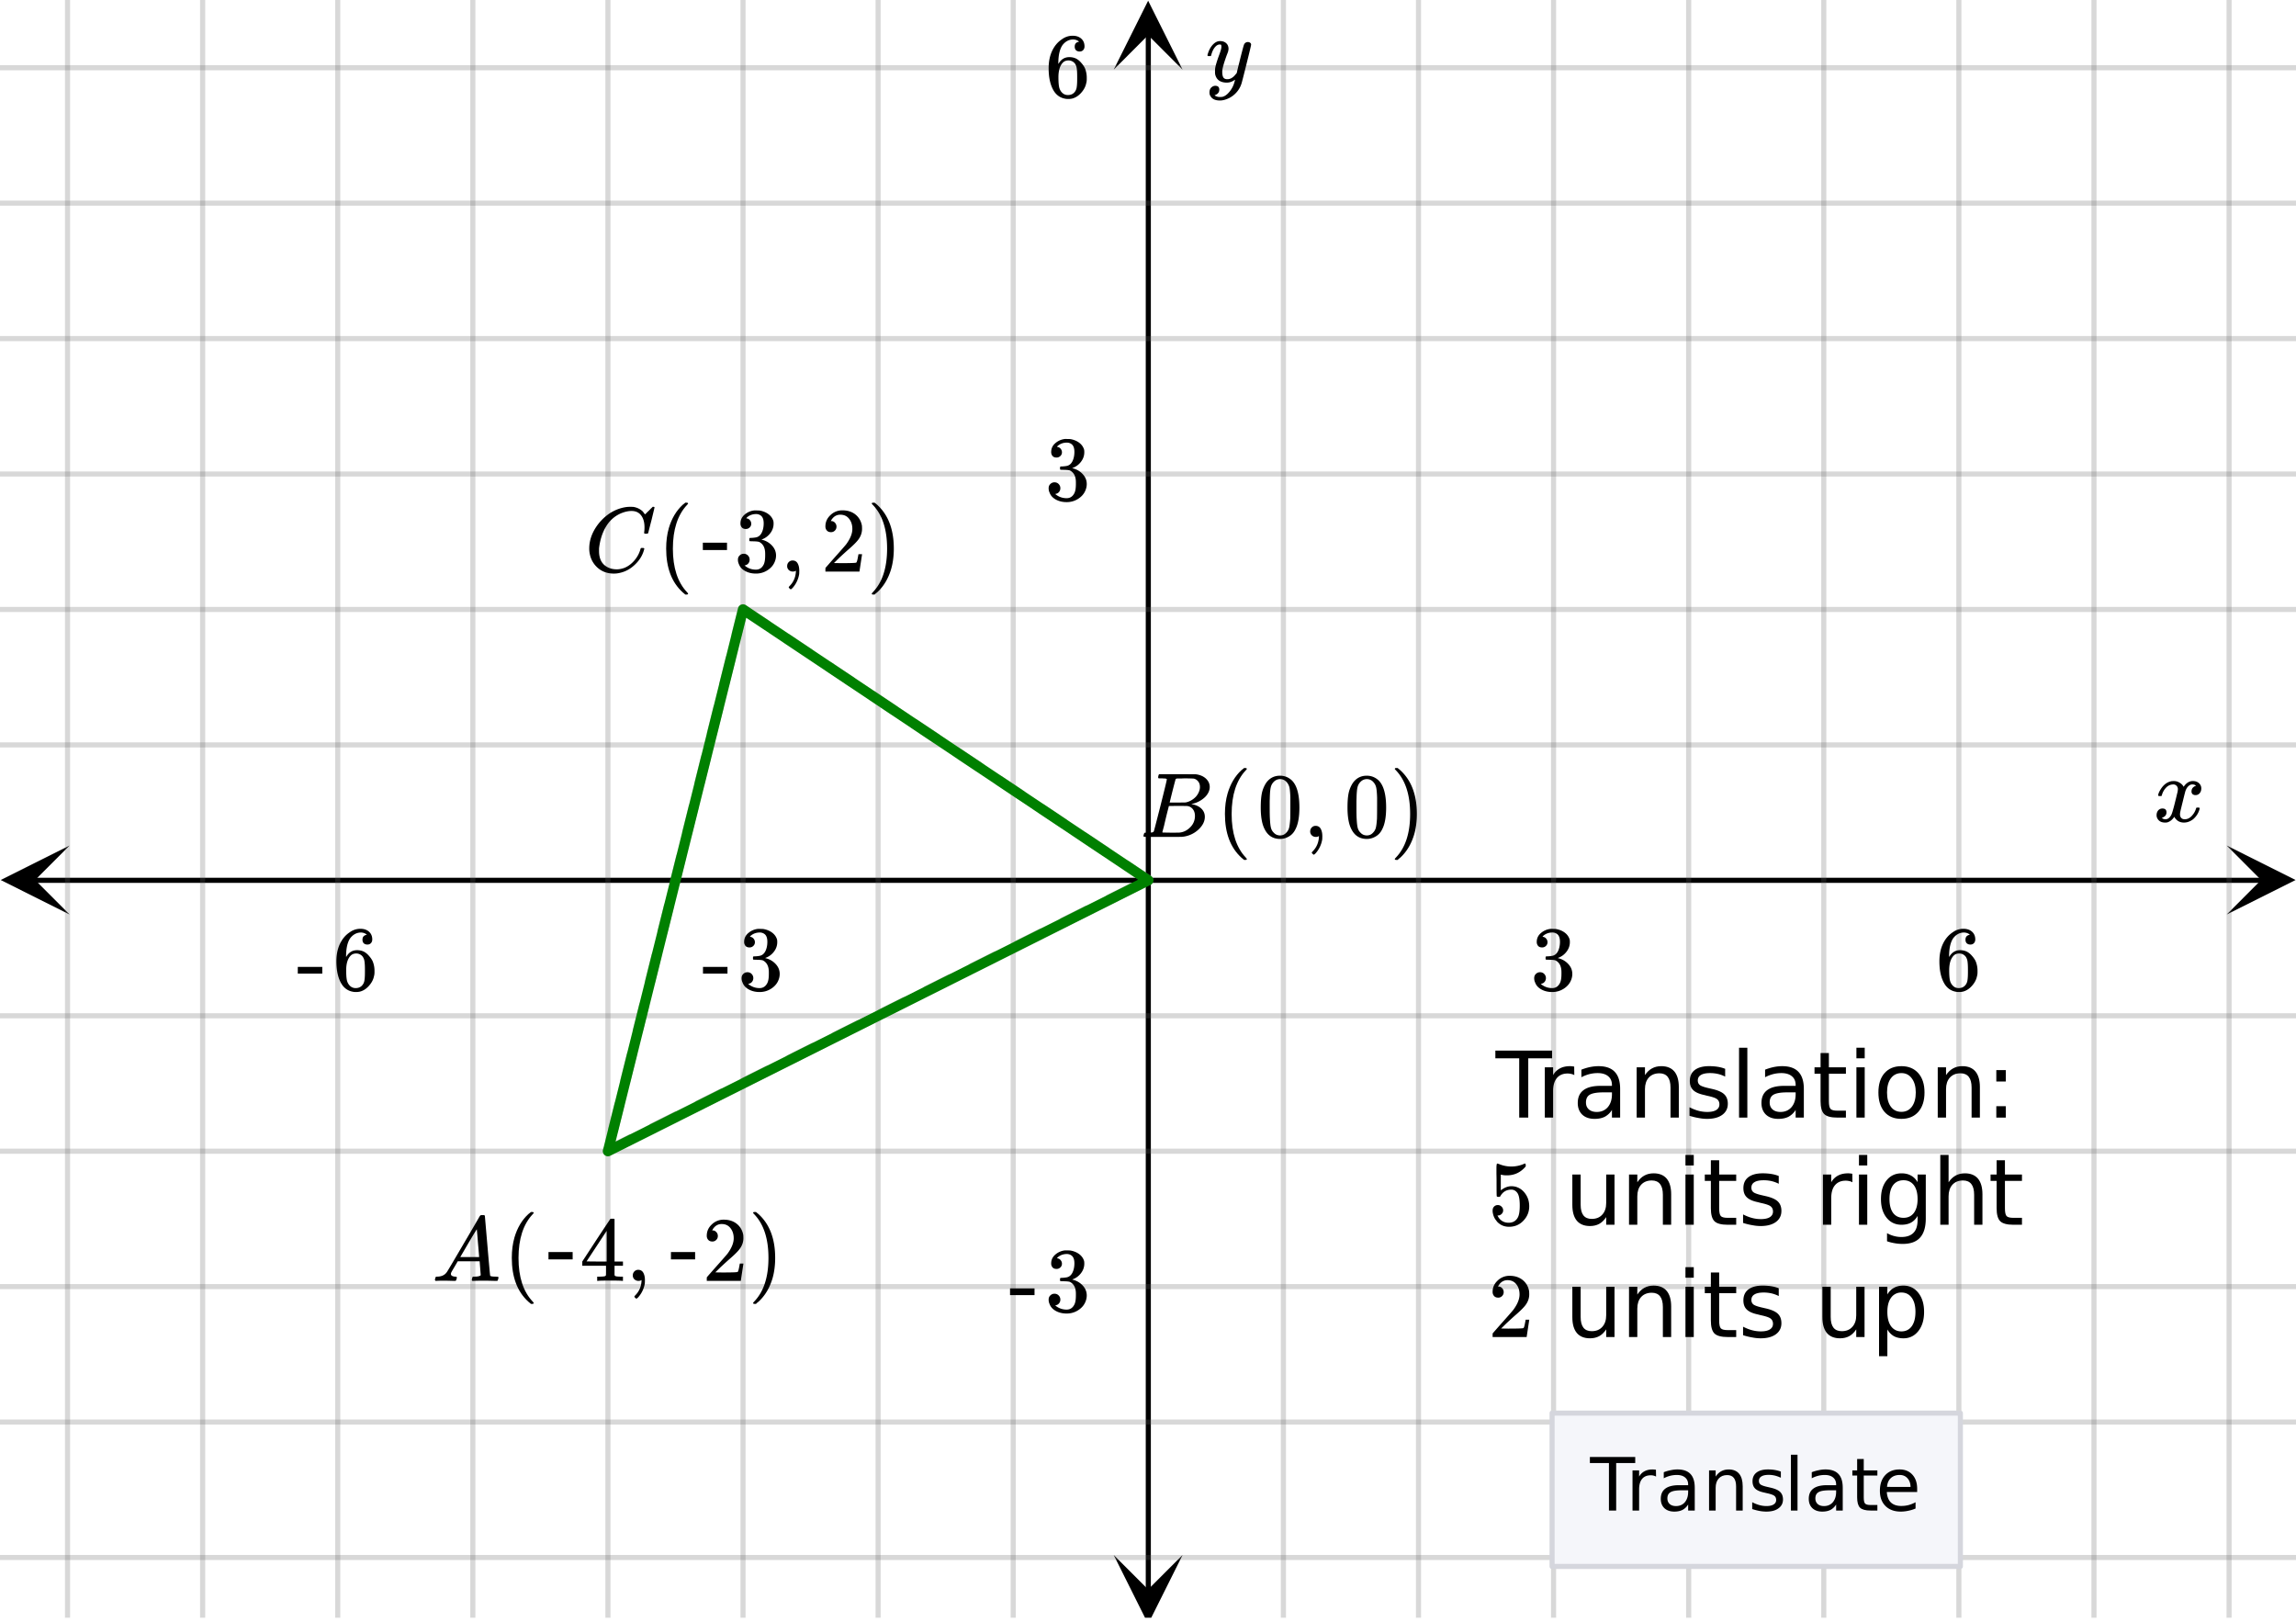<svg xmlns="http://www.w3.org/2000/svg" xmlns:xlink="http://www.w3.org/1999/xlink" width="449.28" height="317.44" viewBox="0 0 336.96 238.08"><defs><symbol overflow="visible" id="h"><path d="M.781-3.75C.727-3.8.703-3.848.703-3.89c.031-.25.172-.563.422-.938.414-.633.941-1.004 1.578-1.11.133-.007.235-.015.297-.015.313 0 .598.086.86.25.269.156.46.355.578.594.113-.157.187-.25.218-.282.332-.375.711-.562 1.14-.562.364 0 .661.105.891.312.227.211.344.465.344.766 0 .281-.078.516-.234.703a.776.776 0 0 1-.625.281.64.64 0 0 1-.422-.14.521.521 0 0 1-.156-.39c0-.415.222-.696.672-.845a.58.58 0 0 0-.141-.093.705.705 0 0 0-.39-.094.91.91 0 0 0-.266.031c-.336.149-.586.445-.75.89-.032.075-.164.579-.39 1.516-.231.93-.356 1.45-.376 1.563a1.827 1.827 0 0 0-.047.406c0 .211.063.383.188.516.125.125.289.187.5.187.383 0 .726-.16 1.031-.484.3-.32.508-.676.625-1.063.02-.082.04-.129.063-.14.03-.02.109-.031.234-.031.164 0 .25.039.25.109 0 .012-.012.058-.031.14-.149.563-.461 1.055-.938 1.47-.43.323-.875.484-1.344.484-.625 0-1.101-.282-1.421-.844-.262.406-.594.68-1 .812-.086.02-.2.032-.344.032-.524 0-.89-.188-1.11-.563a.953.953 0 0 1-.14-.531c0-.27.078-.5.234-.688a.798.798 0 0 1 .625-.28c.395 0 .594.187.594.562 0 .336-.164.574-.484.718a.359.359 0 0 1-.063.047l-.078.031c-.012.012-.024.016-.031.016h-.032c0 .031.063.074.188.125a.817.817 0 0 0 .36.078c.32 0 .597-.203.827-.61.102-.163.282-.75.532-1.75.05-.206.109-.437.171-.687.063-.257.11-.457.141-.593.031-.133.05-.211.063-.235a2.86 2.86 0 0 0 .078-.531.678.678 0 0 0-.188-.5.613.613 0 0 0-.484-.203c-.406 0-.762.156-1.063.469a2.562 2.562 0 0 0-.609 1.078c-.012.074-.031.12-.063.14a.752.752 0 0 1-.218.016zm0 0"/></symbol><symbol overflow="visible" id="l"><path d="M6.234-5.813c.125 0 .227.04.313.11.094.062.14.152.14.266 0 .117-.226 1.058-.671 2.828C5.578-.836 5.328.133 5.266.312a3.459 3.459 0 0 1-.688 1.22 3.641 3.641 0 0 1-1.11.874c-.491.239-.945.36-1.359.36-.687 0-1.152-.22-1.39-.657-.094-.125-.14-.304-.14-.53 0-.306.085-.544.265-.72.187-.168.379-.25.578-.25.394 0 .594.188.594.563 0 .332-.157.578-.47.734a.298.298 0 0 1-.062.032.295.295 0 0 0-.078.03c-.011.009-.023.016-.031.016L1.328 2c.031.05.129.11.297.172.133.05.273.078.422.078h.11c.155 0 .273-.012.359-.031.332-.094.648-.324.953-.688A3.69 3.69 0 0 0 4.188.25c.093-.3.14-.477.14-.531 0-.008-.012-.004-.031.015a.358.358 0 0 1-.078.047c-.336.239-.703.36-1.11.36-.46 0-.84-.106-1.14-.313-.293-.219-.48-.531-.563-.937a2.932 2.932 0 0 1-.015-.407c0-.218.007-.382.03-.5.063-.394.266-1.054.61-1.984.196-.531.297-.898.297-1.11a.838.838 0 0 0-.031-.265c-.024-.05-.074-.078-.156-.078h-.063c-.21 0-.406.094-.594.281-.293.293-.511.727-.656 1.297 0 .012-.008.027-.015.047a.188.188 0 0 1-.032.047l-.015.015c-.012.012-.028.016-.047.016h-.36C.305-3.8.281-3.836.281-3.86a.97.97 0 0 1 .047-.203c.188-.625.469-1.113.844-1.468.3-.282.617-.422.953-.422.383 0 .688.105.906.312.227.2.344.485.344.86-.023.168-.04.261-.047.281 0 .055-.07.246-.203.578-.367 1-.586 1.735-.656 2.203a1.857 1.857 0 0 0-.016.297c0 .344.05.61.156.797.114.18.313.266.594.266.207 0 .406-.051.594-.157a1.84 1.84 0 0 0 .422-.328c.093-.101.21-.242.36-.422a32.833 32.833 0 0 1 .25-1.063c.093-.35.175-.687.25-1 .343-1.35.534-2.062.577-2.124a.592.592 0 0 1 .578-.36zm0 0"/></symbol><symbol overflow="visible" id="D"><path d="M.563 0C.5-.063.469-.11.469-.14c0-.04.015-.118.047-.235.03-.113.054-.18.078-.203L.64-.625h.203c.625-.02 1.082-.242 1.375-.672.05-.05.863-1.422 2.437-4.11A452.554 452.554 0 0 0 7.046-9.5c.052-.07.095-.113.126-.125.039-.02.144-.031.312-.031h.235c.05.086.078.133.078.14l.375 4.344c.25 2.906.383 4.375.406 4.406.04.094.332.141.875.141.094 0 .16.008.203.016.04 0 .07.011.094.03a.111.111 0 0 1 .047.095.983.983 0 0 1-.047.187 1.032 1.032 0 0 1-.078.25C9.648-.016 9.594 0 9.5 0c-.168 0-.438-.004-.813-.016-.374-.007-.671-.015-.89-.015-.844 0-1.399.011-1.656.031h-.172a.365.365 0 0 1-.094-.11c0-.019.016-.1.047-.25.031-.124.055-.195.078-.218l.047-.047h.281c.477-.008.766-.082.86-.219L7.03-2.875H3.813l-.454.781c-.324.543-.492.836-.5.875a.524.524 0 0 0-.046.203c0 .23.203.36.609.391.176 0 .265.047.265.14a.583.583 0 0 1-.046.188.754.754 0 0 1-.094.25C3.523-.016 3.473 0 3.39 0c-.157 0-.403-.004-.735-.016-.336-.007-.586-.015-.75-.015C1.258-.031.848-.02.672 0zm6.39-3.5c0-.102-.058-.805-.172-2.11-.105-1.3-.164-1.956-.172-1.968L6.25-7c-.148.242-.434.719-.86 1.438L4.189-3.5H6.952zm0 0"/></symbol><symbol overflow="visible" id="J"><path d="M3.89-8.469c0-.008-.007-.02-.015-.031a.084.084 0 0 0-.047-.016.311.311 0 0 1-.062-.03.156.156 0 0 0-.079-.017c-.03-.007-.062-.015-.093-.015h-.219a.516.516 0 0 0-.125-.016h-.531c-.043-.008-.074-.039-.094-.094-.012-.019-.008-.097.016-.234.039-.164.082-.258.125-.281h1.75c2.332 0 3.562.008 3.687.015.613.094 1.098.313 1.453.657.352.344.531.746.531 1.203 0 .312-.085.617-.25.906-.199.367-.515.695-.953.984-.437.293-.89.485-1.359.579l-.14.046c.593.086 1.07.293 1.437.625.363.336.547.747.547 1.235 0 .648-.297 1.258-.89 1.828a4.026 4.026 0 0 1-2.47 1.11C6.047-.005 5.098 0 3.266 0 1.46 0 .55-.008.53-.031.488-.051.47-.086.47-.141c0-.062.008-.125.031-.187.04-.164.086-.258.14-.281a.954.954 0 0 1 .204-.016h.078c.238 0 .504-.008.797-.031.133-.031.222-.086.265-.172.02-.031.344-1.274.97-3.735.624-2.468.937-3.769.937-3.906zm4.86 1.14c0-.312-.078-.57-.234-.78a1.131 1.131 0 0 0-.625-.438c-.063-.02-.48-.035-1.25-.047-.18 0-.368.008-.563.016h-.64c-.125.012-.211.043-.25.094-.024.043-.172.609-.454 1.703-.273 1.093-.414 1.672-.421 1.734h1.093c.727 0 1.145-.004 1.25-.016.375-.07.723-.222 1.047-.453.332-.226.586-.504.766-.828.187-.332.281-.66.281-.984zm-.734 4.235c0-.394-.106-.722-.313-.984a1.208 1.208 0 0 0-.797-.453c-.054-.008-.43-.016-1.125-.016-1.062 0-1.593.008-1.593.016 0 .023-.086.351-.25.984a121.9 121.9 0 0 0-.454 1.906l-.25.938c0 .043.051.062.157.062.113 0 .476.008 1.093.016.801 0 1.235-.004 1.297-.016.582-.062 1.098-.32 1.547-.78a2.279 2.279 0 0 0 .688-1.673zm0 0"/></symbol><symbol overflow="visible" id="L"><path d="M8.781-6.484c0-.75-.168-1.336-.5-1.766-.324-.426-.793-.64-1.406-.64-.48 0-.996.117-1.547.343-.969.418-1.73 1.117-2.281 2.094-.492.867-.805 1.887-.938 3.062V-3c0 1.031.336 1.773 1.016 2.219.438.304.969.453 1.594.453.343 0 .718-.07 1.125-.219.531-.219 1.008-.57 1.437-1.062.426-.5.723-1.04.89-1.625.032-.114.056-.18.079-.204.031-.019.102-.03.219-.03.187 0 .281.038.281.109 0 .023-.012.07-.031.14-.211.805-.64 1.524-1.297 2.156C6.773-.425 6.05-.016 5.25.173a3.756 3.756 0 0 1-.953.125C3.367.297 2.594.03 1.969-.5A3.566 3.566 0 0 1 .766-2.516a3.733 3.733 0 0 1-.094-.875c0-1.082.336-2.132 1.015-3.156a7.267 7.267 0 0 1 1.5-1.64 6.098 6.098 0 0 1 1.97-1.063c.53-.164 1.015-.25 1.452-.25.32 0 .508.008.563.016.539.093.992.32 1.36.671l.109.141c.05.074.097.137.14.188.04.054.067.078.078.078.032 0 .149-.114.36-.344.062-.05.129-.113.203-.188l.219-.218a.722.722 0 0 1 .14-.14l.203-.204h.079c.124 0 .187.031.187.094 0 .031-.148.648-.438 1.844a166.04 166.04 0 0 0-.484 1.89.239.239 0 0 1-.078.094.858.858 0 0 1-.234.016h-.204a.936.936 0 0 1-.093-.094c0-.008.008-.086.031-.235.02-.175.031-.375.031-.593zm0 0"/></symbol><symbol overflow="visible" id="i"><path d="M1.719-6.25c-.25 0-.446-.07-.578-.219a.863.863 0 0 1-.204-.593c0-.508.196-.938.594-1.282a2.566 2.566 0 0 1 1.407-.625h.203c.312 0 .507.008.593.016.301.043.602.137.907.281.593.305.968.727 1.125 1.266.02.093.03.218.03.375 0 .523-.167.996-.5 1.422-.323.418-.73.714-1.218.89-.055.024-.055.04 0 .047.008 0 .05.012.125.031.55.157 1.016.446 1.39.86.376.418.563.89.563 1.422 0 .367-.086.718-.25 1.062-.218.461-.574.84-1.062 1.14-.492.302-1.04.454-1.64.454-.595 0-1.122-.125-1.579-.375-.46-.25-.766-.586-.922-1.016a1.45 1.45 0 0 1-.14-.656c0-.25.082-.453.25-.61a.831.831 0 0 1 .609-.25c.25 0 .453.087.61.25.163.169.25.372.25.61 0 .21-.063.39-.188.547a.768.768 0 0 1-.469.281l-.094.031c.489.407 1.047.61 1.672.61.5 0 .875-.239 1.125-.719.156-.29.234-.742.234-1.36v-.265c0-.852-.292-1.426-.875-1.719-.124-.05-.398-.082-.812-.093l-.563-.016-.046-.031c-.024-.02-.032-.086-.032-.204 0-.113.008-.18.032-.203.03-.03.054-.046.078-.046.25 0 .508-.02.781-.063.395-.05.695-.27.906-.656.207-.395.313-.867.313-1.422 0-.582-.157-.973-.469-1.172a1.131 1.131 0 0 0-.64-.188c-.45 0-.844.122-1.188.36l-.125.094a.671.671 0 0 0-.094.109l-.047.047a.88.88 0 0 0 .094.031c.176.024.328.11.453.266.125.148.188.32.188.515a.715.715 0 0 1-.235.547.76.76 0 0 1-.562.219zm0 0"/></symbol><symbol overflow="visible" id="j"><path d="M5.031-8.11c-.199-.195-.48-.304-.843-.328-.625 0-1.153.274-1.579.813-.418.586-.625 1.492-.625 2.719L2-4.86l.11-.172c.363-.54.859-.813 1.484-.813.414 0 .781.09 1.094.266a2.6 2.6 0 0 1 .64.547c.219.242.395.492.531.75.196.449.297.933.297 1.453v.234c0 .211-.027.403-.078.578-.105.532-.383 1.032-.828 1.5-.387.407-.82.66-1.297.766a2.688 2.688 0 0 1-.547.047c-.168 0-.32-.016-.453-.047-.668-.125-1.2-.484-1.594-1.078C.83-1.66.563-2.79.563-4.218c0-.97.171-1.817.515-2.548.344-.726.82-1.296 1.438-1.703a2.62 2.62 0 0 1 1.562-.515c.531 0 .953.14 1.266.421.32.282.484.665.484 1.141 0 .23-.07.414-.203.547-.125.137-.297.203-.516.203-.218 0-.398-.062-.53-.187-.126-.125-.188-.301-.188-.532 0-.406.21-.644.64-.718zm-.593 3.235a1.18 1.18 0 0 0-.97-.484c-.335 0-.605.105-.812.312C2.22-4.597 2-3.883 2-2.907c0 .794.05 1.345.156 1.657.094.273.242.5.453.688.22.187.477.28.782.28.457 0 .804-.171 1.046-.515.133-.187.22-.41.25-.672.04-.258.063-.64.063-1.14v-.422c0-.508-.023-.895-.063-1.156a1.566 1.566 0 0 0-.25-.688zm0 0"/></symbol><symbol overflow="visible" id="k"><path d="M.14-2.406v-.985h3.594v.985zm0 0"/></symbol><symbol overflow="visible" id="w"><path d="M1.438-2.89a.72.72 0 0 1 .546.234.72.72 0 0 1 .235.547c0 .21-.078.386-.235.53a.73.73 0 0 1-.515.22h-.094l.047.062c.133.293.336.531.61.719.28.187.609.281.984.281.644 0 1.101-.27 1.375-.812.175-.332.265-.907.265-1.72 0-.925-.125-1.55-.375-1.874-.23-.3-.515-.453-.86-.453-.698 0-1.23.308-1.593.922a.312.312 0 0 1-.094.125.761.761 0 0 1-.203.015c-.148 0-.23-.031-.25-.093-.023-.032-.031-.817-.031-2.36 0-.258-.008-.57-.016-.937v-.72c0-.5.032-.75.094-.75a.047.047 0 0 1 .047-.03l.25.078a4.646 4.646 0 0 0 3.625-.016.402.402 0 0 1 .172-.062c.07 0 .11.086.11.25v.171C4.8-7.686 3.878-7.25 2.765-7.25c-.282 0-.532-.023-.75-.078l-.141-.031v2.312c.508-.406 1.035-.61 1.578-.61.164 0 .348.024.547.063.602.157 1.094.5 1.469 1.032.383.523.578 1.14.578 1.859 0 .812-.29 1.515-.86 2.11-.562.593-1.261.89-2.093.89C2.52.297 2.035.14 1.64-.172a1.618 1.618 0 0 1-.438-.453C.93-.945.758-1.348.687-1.828c0-.02-.007-.055-.015-.11v-.14c0-.25.07-.445.219-.594a.745.745 0 0 1 .546-.219zm0 0"/></symbol><symbol overflow="visible" id="B"><path d="M1.484-5.781c-.25 0-.449-.078-.593-.235a.872.872 0 0 1-.22-.609c0-.645.243-1.195.735-1.656a2.46 2.46 0 0 1 1.766-.703c.77 0 1.41.21 1.922.625.508.418.82.964.937 1.64.008.168.016.32.016.453 0 .524-.156 1.012-.469 1.47-.25.374-.758.89-1.516 1.546-.324.281-.777.695-1.359 1.234l-.781.766 1.016.016c1.414 0 2.164-.024 2.25-.079.039-.007.085-.101.14-.28.031-.095.094-.4.188-.923v-.03h.53v.03l-.374 2.47V0h-5v-.25c0-.188.008-.29.031-.313.008-.007.383-.437 1.125-1.28.977-1.095 1.61-1.813 1.89-2.157.602-.82.907-1.57.907-2.25 0-.594-.156-1.086-.469-1.484-.312-.407-.746-.61-1.297-.61-.523 0-.945.235-1.265.703-.024.032-.047.079-.078.141a.274.274 0 0 0-.047.078c0 .012.02.016.062.016a.68.68 0 0 1 .547.25.801.801 0 0 1 .219.562c0 .23-.078.422-.235.578a.76.76 0 0 1-.578.235zm0 0"/></symbol><symbol overflow="visible" id="E"><path d="M4.484 3.25c0 .082-.078.125-.234.125h-.172l-.39-.328C2.07 1.578 1.265-.563 1.265-3.375c0-1.094.129-2.094.39-3C2.07-7.789 2.75-8.93 3.688-9.797c.07-.05.144-.11.218-.172.082-.07.14-.117.172-.14h.172c.102 0 .164.015.188.046.03.024.046.047.046.079 0 .03-.046.093-.14.187C2.945-8.317 2.25-6.172 2.25-3.359c0 2.804.695 4.937 2.094 6.406.093.101.14.172.14.203zm0 0"/></symbol><symbol overflow="visible" id="G"><path d="M6.234 0c-.125-.031-.71-.047-1.75-.047-1.074 0-1.671.016-1.796.047h-.126v-.625h.422c.383-.008.618-.031.704-.063a.286.286 0 0 0 .171-.14c.008-.008.016-.25.016-.719v-.672h-3.5v-.625l2.031-3.11A431.58 431.58 0 0 1 4.5-9.108c.02-.008.113-.016.281-.016h.25l.078.078v6.203h1.235v.625H5.109V-.89a.25.25 0 0 0 .079.157c.07.062.328.101.765.109h.39V0zm-2.28-2.844v-4.5L1-2.859l1.469.015zm0 0"/></symbol><symbol overflow="visible" id="H"><path d="M1.281-.234a.767.767 0 0 1-.234-.563c0-.226.07-.422.219-.578a.768.768 0 0 1 .578-.25c.343 0 .593.148.75.438.156.28.234.64.234 1.078a8.8 8.8 0 0 1-.015.468 4.012 4.012 0 0 1-.985 2.063c-.137.125-.219.187-.25.187s-.09-.043-.172-.125c-.086-.074-.125-.132-.125-.171 0-.043.047-.11.14-.204.552-.562.852-1.25.907-2.062v-.172c-.012 0-.039.016-.078.047A.829.829 0 0 1 1.89 0a.85.85 0 0 1-.609-.234zm0 0"/></symbol><symbol overflow="visible" id="I"><path d="M.813-10.094l.046-.015h.297l.375.312C3.156-8.317 3.97-6.176 3.97-3.375c0 1.105-.133 2.105-.39 3C3.16 1.039 2.476 2.18 1.53 3.047c-.062.05-.136.11-.218.172-.075.07-.125.125-.157.156H1a.547.547 0 0 1-.219-.031c-.031-.024-.047-.07-.047-.14.008 0 .063-.06.157-.173C2.285 1.582 2.984-.55 2.984-3.375c0-2.82-.699-4.957-2.093-6.406-.094-.102-.149-.16-.157-.172 0-.07.024-.117.079-.14zm0 0"/></symbol><symbol overflow="visible" id="K"><path d="M1.297-7.89c.5-.727 1.187-1.094 2.062-1.094.657 0 1.227.226 1.72.671.25.243.456.547.624.922.332.75.5 1.778.5 3.079 0 1.398-.195 2.46-.578 3.187-.25.523-.621.902-1.11 1.14a2.534 2.534 0 0 1-1.14.282c-1.031 0-1.79-.473-2.266-1.422-.386-.727-.578-1.79-.578-3.188 0-.832.051-1.519.156-2.062a4.48 4.48 0 0 1 .61-1.516zm3.031-.157a1.24 1.24 0 0 0-.953-.437c-.375 0-.7.148-.969.437-.199.211-.336.465-.406.766-.074.293-.121.797-.14 1.515 0 .063-.008.246-.016.547v.735c0 .855.008 1.453.031 1.796.031.637.082 1.09.156 1.36.07.273.207.508.406.703.25.273.563.406.938.406.363 0 .664-.133.906-.406.196-.195.332-.43.407-.703.07-.27.128-.723.171-1.36.008-.343.016-.94.016-1.796v-.735-.547c-.023-.718-.07-1.222-.14-1.515-.075-.301-.212-.555-.407-.766zm0 0"/></symbol><symbol overflow="visible" id="m"><path d="M-.047-9.828h8.328v1.125h-3.5V0H3.453v-8.703h-3.5zm0 0"/></symbol><symbol overflow="visible" id="n"><path d="M5.547-6.234a1.38 1.38 0 0 0-.453-.172 2.203 2.203 0 0 0-.532-.063c-.68 0-1.203.227-1.578.672-.367.438-.546 1.074-.546 1.906V0h-1.22v-7.375h1.22v1.14a2.469 2.469 0 0 1 1-.984c.406-.218.898-.328 1.484-.328.082 0 .176.008.281.016.102.011.211.027.328.047zm0 0"/></symbol><symbol overflow="visible" id="o"><path d="M4.625-3.703c-.98 0-1.664.117-2.047.344-.375.218-.562.601-.562 1.14 0 .43.14.766.421 1.016.29.25.676.375 1.157.375.676 0 1.219-.235 1.625-.703.406-.477.61-1.114.61-1.907v-.265zm2.406-.5V0H5.828v-1.125a2.75 2.75 0 0 1-1.047 1c-.406.207-.906.313-1.5.313-.761 0-1.367-.208-1.812-.625C1.03-.863.812-1.43.812-2.141c0-.832.274-1.457.829-1.875.55-.425 1.379-.64 2.484-.64h1.703v-.125c0-.551-.183-.977-.547-1.282-.367-.312-.883-.468-1.547-.468-.43 0-.84.054-1.234.156a5.593 5.593 0 0 0-1.156.453v-1.11a7.834 7.834 0 0 1 1.297-.39c.414-.082.82-.125 1.218-.125 1.063 0 1.852.277 2.375.828.532.555.797 1.39.797 2.516zm0 0"/></symbol><symbol overflow="visible" id="p"><path d="M7.406-4.453V0H6.188v-4.406c0-.696-.137-1.219-.407-1.563-.273-.351-.68-.531-1.218-.531-.657 0-1.18.21-1.563.625-.375.418-.563.984-.563 1.703V0H1.22v-7.375h1.218v1.14c.29-.437.633-.765 1.032-.984.394-.218.847-.328 1.36-.328.843 0 1.484.262 1.921.781.438.524.656 1.293.656 2.313zm0 0"/></symbol><symbol overflow="visible" id="q"><path d="M5.969-7.156v1.14a4.708 4.708 0 0 0-1.063-.39 5.208 5.208 0 0 0-1.14-.125c-.606 0-1.059.093-1.36.281-.304.18-.453.45-.453.813 0 .28.102.507.313.671.218.157.656.309 1.312.454l.406.093c.864.188 1.473.45 1.829.782.363.335.546.804.546 1.406 0 .687-.273 1.23-.812 1.625-.543.398-1.29.594-2.234.594-.399 0-.81-.043-1.235-.126-.43-.07-.875-.18-1.344-.328v-1.25c.446.23.883.403 1.313.516.437.117.867.172 1.297.172.57 0 1.008-.094 1.312-.281.313-.196.469-.473.469-.829 0-.332-.117-.585-.344-.765-.218-.176-.703-.344-1.453-.5l-.422-.11c-.75-.156-1.293-.394-1.625-.718-.336-.32-.5-.77-.5-1.344 0-.695.242-1.234.735-1.61.5-.374 1.195-.562 2.093-.562.446 0 .868.031 1.266.094.395.062.758.164 1.094.297zm0 0"/></symbol><symbol overflow="visible" id="r"><path d="M1.266-10.25h1.218V0H1.266zm0 0"/></symbol><symbol overflow="visible" id="s"><path d="M2.469-9.469v2.094h2.5v.938h-2.5v4.015c0 .594.082.98.25 1.156.164.168.5.25 1 .25h1.25V0h-1.25C2.78 0 2.133-.172 1.78-.516c-.355-.351-.531-.988-.531-1.906v-4.015H.36v-.938h.89v-2.094zm0 0"/></symbol><symbol overflow="visible" id="t"><path d="M1.266-7.375h1.218V0H1.266zm0-2.875h1.218v1.547H1.266zm0 0"/></symbol><symbol overflow="visible" id="u"><path d="M4.125-6.531c-.648 0-1.164.258-1.547.765-.375.512-.562 1.204-.562 2.079 0 .886.187 1.585.562 2.093.375.5.89.75 1.547.75.645 0 1.156-.25 1.531-.75.383-.508.578-1.207.578-2.093 0-.864-.195-1.551-.578-2.063-.375-.52-.886-.781-1.531-.781zm0-1.016c1.05 0 1.879.344 2.484 1.031.602.68.907 1.621.907 2.829 0 1.21-.305 2.156-.907 2.843C6.004-.156 5.176.187 4.125.187c-1.055 0-1.883-.343-2.484-1.03C1.047-1.532.75-2.478.75-3.689c0-1.207.297-2.148.89-2.828.602-.687 1.43-1.03 2.485-1.03zm0 0"/></symbol><symbol overflow="visible" id="v"><path d="M1.578-1.672h1.39V0h-1.39zm0-5.297h1.39v1.672h-1.39zm0 0"/></symbol><symbol overflow="visible" id="y"><path d="M1.14-2.906v-4.469h1.22v4.422c0 .7.132 1.226.406 1.578.27.344.675.516 1.218.516.657 0 1.172-.207 1.547-.625.383-.414.578-.985.578-1.704v-4.187h1.22V0h-1.22v-1.125c-.293.45-.636.781-1.03 1-.388.207-.837.313-1.345.313-.843 0-1.492-.258-1.937-.782-.438-.531-.656-1.3-.656-2.312zm3.048-4.64zm0 0"/></symbol><symbol overflow="visible" id="z"><path d="M6.125-3.766c0-.882-.184-1.566-.547-2.046-.367-.477-.871-.72-1.516-.72-.656 0-1.167.243-1.53.72C2.175-5.332 2-4.649 2-3.767c0 .868.176 1.543.531 2.032.364.48.875.718 1.531.718.645 0 1.149-.238 1.516-.718.363-.489.547-1.164.547-2.032zM7.328-.922c0 1.258-.281 2.195-.844 2.813-.554.613-1.402.921-2.546.921-.43 0-.829-.039-1.204-.109a6.418 6.418 0 0 1-1.093-.281V1.234c.351.196.703.336 1.046.422.344.094.696.14 1.063.14.79 0 1.383-.21 1.781-.624.395-.406.594-1.031.594-1.875v-.594c-.25.438-.574.766-.969.984C4.77-.102 4.305 0 3.766 0c-.907 0-1.637-.344-2.188-1.031C1.023-1.72.75-2.63.75-3.766c0-1.144.273-2.062.828-2.75.55-.687 1.281-1.03 2.188-1.03.539 0 1.004.109 1.39.327.395.211.719.532.969.969v-1.125h1.203zm0 0"/></symbol><symbol overflow="visible" id="A"><path d="M7.406-4.453V0H6.188v-4.406c0-.696-.137-1.219-.407-1.563-.273-.351-.68-.531-1.218-.531-.657 0-1.18.21-1.563.625-.375.418-.563.984-.563 1.703V0H1.22v-10.25h1.218v4.016c.29-.438.633-.766 1.032-.985.394-.218.847-.328 1.36-.328.843 0 1.484.262 1.921.781.438.524.656 1.293.656 2.313zm0 0"/></symbol><symbol overflow="visible" id="C"><path d="M2.438-1.11v3.923h-1.22V-7.376h1.22v1.125c.257-.438.582-.758.968-.969.383-.218.848-.328 1.39-.328.895 0 1.626.356 2.188 1.063.563.71.844 1.64.844 2.796 0 1.168-.281 2.106-.844 2.813C6.422-.165 5.691.188 4.797.188c-.543 0-1.008-.106-1.39-.313-.387-.219-.712-.547-.97-.984zm4.124-2.577c0-.883-.183-1.579-.546-2.079-.368-.507-.871-.765-1.516-.765a1.79 1.79 0 0 0-1.516.765c-.367.5-.546 1.196-.546 2.079 0 .898.18 1.601.546 2.109.375.5.88.75 1.516.75.645 0 1.148-.25 1.516-.75.363-.508.546-1.211.546-2.11zm0 0"/></symbol><symbol overflow="visible" id="F"><path d="M.656-4.234h3.547v1.078H.656zm0 0"/></symbol><symbol overflow="visible" id="M"><path d="M-.031-7.86h6.656v.891H3.828V0H2.766v-6.969H-.031zm0 0"/></symbol><symbol overflow="visible" id="N"><path d="M4.438-4.984a1.56 1.56 0 0 0-.782-.188c-.554 0-.976.18-1.265.531-.293.356-.438.868-.438 1.532V0H.984v-5.89h.97v.906c.206-.352.472-.614.796-.782.32-.175.719-.265 1.188-.265.062 0 .132.008.218.015.082 0 .172.012.266.032zm0 0"/></symbol><symbol overflow="visible" id="O"><path d="M3.703-2.969c-.793 0-1.34.094-1.64.281-.305.18-.454.481-.454.907 0 .343.114.62.344.828.227.2.535.297.922.297.54 0 .973-.188 1.297-.563.32-.383.484-.894.484-1.531v-.219zm1.922-.39V0h-.969v-.89a2.154 2.154 0 0 1-.828.796c-.324.164-.726.25-1.203.25-.605 0-1.09-.164-1.453-.5C.816-.688.64-1.144.64-1.719c0-.664.222-1.164.671-1.5.446-.332 1.11-.5 1.985-.5h1.36v-.094c0-.445-.15-.789-.438-1.03-.293-.25-.703-.376-1.235-.376-.336 0-.664.043-.984.125a4.183 4.183 0 0 0-.922.36v-.891a6.078 6.078 0 0 1 1.031-.297c.332-.07.657-.11.97-.11.85 0 1.487.22 1.905.657.426.438.641 1.11.641 2.016zm0 0"/></symbol><symbol overflow="visible" id="P"><path d="M5.922-3.563V0h-.969v-3.531c0-.551-.11-.969-.328-1.25-.219-.282-.547-.422-.984-.422-.524 0-.934.168-1.235.5-.304.336-.453.793-.453 1.375V0H.984v-5.89h.97v.906c.226-.352.5-.614.812-.782.32-.175.687-.265 1.093-.265.676 0 1.188.21 1.532.625.351.418.53 1.031.53 1.843zm0 0"/></symbol><symbol overflow="visible" id="Q"><path d="M4.781-5.719v.907a4.838 4.838 0 0 0-.86-.313A3.946 3.946 0 0 0 3-5.235c-.48 0-.84.079-1.078.235a.719.719 0 0 0-.36.656c0 .23.083.407.25.532.176.124.524.246 1.047.359l.329.078c.687.148 1.175.355 1.468.625.29.273.438.648.438 1.125 0 .543-.219.977-.657 1.297-.43.324-1.023.484-1.78.484-.325 0-.657-.031-1-.093A8.502 8.502 0 0 1 .577-.22v-1c.363.188.719.328 1.063.422.343.094.687.14 1.03.14.458 0 .806-.077 1.048-.234.25-.156.375-.375.375-.656 0-.27-.09-.473-.266-.61-.18-.144-.57-.28-1.172-.405l-.328-.079c-.605-.125-1.043-.316-1.312-.578-.262-.258-.391-.617-.391-1.078 0-.55.195-.976.594-1.281.394-.3.953-.453 1.672-.453.351 0 .687.027 1 .078.32.055.617.133.89.234zm0 0"/></symbol><symbol overflow="visible" id="R"><path d="M1.016-8.188h.968V0h-.968zm0 0"/></symbol><symbol overflow="visible" id="S"><path d="M1.969-7.563v1.672h2v.75h-2v3.204c0 .48.066.789.203.921.133.137.398.204.797.204h1V0h-1C2.227 0 1.71-.14 1.422-.422 1.14-.703 1-1.207 1-1.938V-5.14H.297v-.75H1v-1.671zm0 0"/></symbol><symbol overflow="visible" id="T"><path d="M6.063-3.188v.47H1.609c.04.667.239 1.179.594 1.53.363.344.867.516 1.516.516.363 0 .719-.039 1.062-.125a4.74 4.74 0 0 0 1.047-.422v.922c-.344.149-.7.258-1.062.328a5.058 5.058 0 0 1-1.11.125c-.937 0-1.683-.27-2.234-.812C.867-1.207.594-1.953.594-2.891c0-.968.258-1.734.781-2.296.52-.563 1.223-.844 2.11-.844.788 0 1.413.258 1.874.765.47.512.704 1.204.704 2.079zm-.97-.28C5.083-4 4.93-4.423 4.642-4.735c-.282-.32-.664-.485-1.141-.485-.543 0-.98.157-1.313.469-.324.305-.507.73-.546 1.281zm0 0"/></symbol><clipPath id="a"><path d="M0 0h336.96v237.398H0zm0 0"/></clipPath><clipPath id="b"><path d="M.102 124.082H10.21v10.121H.1zm0 0"/></clipPath><clipPath id="c"><path d="M326.79 124.082h10.108v10.121H326.79zm0 0"/></clipPath><clipPath id="d"><path d="M9 0h319v237.398H9zm0 0"/></clipPath><clipPath id="e"><path d="M163.445 228.195h10.11v9.203h-10.11zm0 0"/></clipPath><clipPath id="f"><path d="M163.445.102h10.11v10.12h-10.11zm0 0"/></clipPath><clipPath id="g"><path d="M0 9h336.96v220H0zm0 0"/></clipPath></defs><g clip-path="url(#a)" fill="#fff"><path d="M0 0h337v238.148H0zm0 0"/><path d="M0 0h337v238.148H0zm0 0"/></g><path d="M6.75 172.248h436.5" transform="scale(.749 .75)" fill="none" stroke="#000"/><g clip-path="url(#b)"><path d="M10.21 124.082L.103 129.141l10.109 5.062-5.055-5.062zm0 0"/></g><g clip-path="url(#c)"><path d="M326.79 124.082l10.108 5.059-10.109 5.062 5.055-5.062zm0 0"/></g><g clip-path="url(#d)"><path d="M251.472 0v318.002M277.943 0v318.002M304.409 0v318.002M330.881 0v318.002M357.352 0v318.002M383.824 0v318.002M410.295 0v318.002M436.767 0v318.002M198.528 0v318.002M172.057 0v318.002M145.591 0v318.002M119.119 0v318.002M92.648 0v318.002M66.176 0v318.002M39.705 0v318.002M13.233 0v318.002" transform="scale(.749 .75)" fill="none" stroke-linecap="round" stroke-linejoin="round" stroke="#666" stroke-opacity=".251"/></g><path d="M225 311.25V6.752" transform="scale(.749 .75)" fill="none" stroke="#000"/><g clip-path="url(#e)"><path d="M163.445 228.195l5.055 10.121 5.055-10.12-5.055 5.058zm0 0"/></g><g clip-path="url(#f)"><path d="M163.445 10.223L168.5.102l5.055 10.12L168.5 5.16zm0 0"/></g><g clip-path="url(#g)"><path d="M0 145.75h450M0 119.25h450M0 92.751h450M0 66.252h450M0 39.748h450M0 13.25h450M0 198.752h450m-450 26.5h450M0 251.75h450M0 278.249h450M0 304.748h450" transform="scale(.749 .75)" fill="none" stroke-linecap="round" stroke-linejoin="round" stroke="#666" stroke-opacity=".251"/></g><path d="M168.5 129.14l-59.469-39.734" fill="#d55e00" fill-opacity=".502"/><path d="M168.086 129.766l-3.117-2.082a.71.71 0 0 1-.317-.477.717.717 0 0 1 .11-.562.738.738 0 0 1 .476-.32c.203-.04.39 0 .563.112l3.113 2.083a.715.715 0 0 1 .32.476c.04.203.004.39-.113.563a.729.729 0 0 1-.476.32c-.2.039-.387 0-.56-.113zm-6.23-4.16l-3.114-2.083a.725.725 0 0 1-.32-.476.719.719 0 0 1 .113-.563.715.715 0 0 1 .477-.32c.199-.039.386-.004.558.113l3.118 2.078a.72.72 0 0 1 .316.477.717.717 0 0 1-.11.563.711.711 0 0 1-.476.32.733.733 0 0 1-.563-.11zm-6.231-4.165l-3.113-2.082a.729.729 0 0 1-.32-.476c-.04-.203 0-.39.113-.563a.729.729 0 0 1 .476-.32c.203-.04.39 0 .563.113l3.113 2.082a.729.729 0 0 1 .32.477c.04.203.004.39-.113.562a.729.729 0 0 1-.476.32c-.204.04-.391 0-.563-.113zm-6.227-4.16l-3.117-2.082a.72.72 0 0 1-.316-.476.717.717 0 0 1 .11-.563.725.725 0 0 1 .476-.32.719.719 0 0 1 .562.113l3.117 2.078a.72.72 0 0 1 .317.477.746.746 0 0 1-.586.883.717.717 0 0 1-.563-.11zm-6.23-4.164l-3.113-2.082a.729.729 0 0 1-.32-.476.719.719 0 0 1 .113-.563.71.71 0 0 1 .476-.316.717.717 0 0 1 .563.11L144 111.87a.729.729 0 0 1 .32.477c.04.203 0 .39-.113.562a.729.729 0 0 1-.477.32.719.719 0 0 1-.562-.113zm-6.23-4.16l-3.114-2.082a.71.71 0 0 1-.316-.477.717.717 0 0 1 .11-.562.715.715 0 0 1 .476-.32.719.719 0 0 1 .562.113l3.114 2.078a.734.734 0 0 1 .32.477c.039.203.004.39-.113.566a.71.71 0 0 1-.477.316.717.717 0 0 1-.563-.109zm-6.227-4.164l-3.113-2.082a.703.703 0 0 1-.32-.477.733.733 0 0 1 .109-.562.728.728 0 0 1 .476-.317.717.717 0 0 1 .563.11l3.117 2.082a.71.71 0 0 1 .316.476.717.717 0 0 1-.109.563.738.738 0 0 1-.477.32.719.719 0 0 1-.562-.113zm-6.23-4.16l-3.114-2.082a.729.729 0 0 1-.32-.477.719.719 0 0 1 .113-.562.715.715 0 0 1 .477-.32.719.719 0 0 1 .562.113l3.114 2.078a.746.746 0 0 1 .32.48c.039.203 0 .39-.113.563a.71.71 0 0 1-.477.316.717.717 0 0 1-.563-.11zm-6.227-4.164l-3.117-2.078a.727.727 0 0 1-.317-.48.717.717 0 0 1 .11-.563.72.72 0 0 1 .476-.317.717.717 0 0 1 .563.11l3.113 2.082a.715.715 0 0 1 .32.476c.04.203.004.39-.113.563a.73.73 0 0 1-.473.32.719.719 0 0 1-.562-.113zm-6.23-4.16l-3.114-2.082a.715.715 0 0 1-.32-.477.719.719 0 0 1 .113-.563.729.729 0 0 1 .477-.32c.199-.039.386-.004.558.113l3.117 2.082a.71.71 0 0 1 .317.477.717.717 0 0 1-.11.563.72.72 0 0 1-.476.316.717.717 0 0 1-.563-.11zm0 0" fill="gray" fill-opacity=".502"/><path d="M109.031 89.406L89.207 168.88" fill="#d55e00" fill-opacity=".502"/><path d="M109.758 89.586l-.91 3.64a.74.74 0 0 1-.34.462.72.72 0 0 1-.567.082.72.72 0 0 1-.46-.34.724.724 0 0 1-.086-.567l.91-3.64c.047-.2.16-.352.34-.461a.72.72 0 0 1 .566-.082c.2.05.355.164.46.34.106.18.134.367.087.566zm-1.817 7.277l-.906 3.637a.731.731 0 0 1-.344.46.718.718 0 0 1-.566.083.725.725 0 0 1-.46-.34.72.72 0 0 1-.083-.566l.906-3.637a.72.72 0 0 1 .34-.46.709.709 0 0 1 .567-.087.72.72 0 0 1 .46.34c.11.18.137.367.086.57zm-1.812 7.274l-.91 3.636a.729.729 0 0 1-.34.461.739.739 0 0 1-.567.086.712.712 0 0 1-.46-.343.722.722 0 0 1-.086-.567l.91-3.637a.694.694 0 0 1 .34-.46.706.706 0 0 1 .566-.086c.2.05.356.164.461.34.105.18.133.367.086.57zm-1.817 7.273l-.906 3.637a.721.721 0 0 1-.344.46.736.736 0 0 1-.566.087.731.731 0 0 1-.46-.344.72.72 0 0 1-.083-.566l.906-3.637a.72.72 0 0 1 .34-.461.731.731 0 0 1 .57-.086c.2.05.352.164.458.344.109.176.136.363.085.566zm-1.812 7.274l-.91 3.636a.729.729 0 0 1-.34.461.722.722 0 0 1-.566.086.712.712 0 0 1-.461-.344.722.722 0 0 1-.086-.566l.91-3.637c.047-.199.16-.355.34-.46a.722.722 0 0 1 .566-.087c.2.051.356.165.461.344a.739.739 0 0 1 .086.567zm-1.816 7.273l-.907 3.637a.712.712 0 0 1-.343.46.704.704 0 0 1-.567.087.74.74 0 0 1-.46-.34.73.73 0 0 1-.083-.57l.906-3.637a.748.748 0 0 1 .91-.547c.2.05.352.164.458.344.109.175.136.367.086.566zm-1.813 7.273l-.91 3.637a.706.706 0 0 1-.34.461.706.706 0 0 1-.566.086.729.729 0 0 1-.461-.34.731.731 0 0 1-.086-.57l.91-3.637a.725.725 0 0 1 .34-.46.72.72 0 0 1 .566-.083c.2.047.356.164.461.34a.739.739 0 0 1 .086.566zm-1.816 7.274l-.907 3.637a.737.737 0 0 1-.34.464.73.73 0 0 1-.57.083.74.74 0 0 1-.46-.34.73.73 0 0 1-.083-.57l.907-3.637a.74.74 0 0 1 .34-.461.73.73 0 0 1 .57-.082c.199.05.351.164.457.34.11.18.136.367.086.566zm-1.813 7.277l-.91 3.637a.725.725 0 0 1-.34.46.72.72 0 0 1-.566.083.716.716 0 0 1-.461-.34.741.741 0 0 1-.086-.566l.91-3.637a.706.706 0 0 1 .34-.461.706.706 0 0 1 .566-.086c.2.05.356.164.461.34.106.18.133.367.086.57zm-1.816 7.274l-.906 3.636a.729.729 0 0 1-.34.461.73.73 0 0 1-.57.082.712.712 0 0 1-.462-.34.72.72 0 0 1-.082-.566l.907-3.637a.72.72 0 0 1 .34-.46.715.715 0 0 1 .57-.086c.199.05.351.164.457.34.11.18.137.367.086.57zm-1.813 7.273l-.91 3.637a.716.716 0 0 1-.34.46.739.739 0 0 1-.566.087.721.721 0 0 1-.461-.344.739.739 0 0 1-.086-.566l.91-3.637a.706.706 0 0 1 .34-.461.722.722 0 0 1 .566-.086c.2.05.356.164.461.344a.736.736 0 0 1 .086.566zm0 0" fill="gray" fill-opacity=".502"/><path d="M89.207 168.879L168.5 129.14" fill="#d55e00" fill-opacity=".502"/><path d="M88.871 168.207l3.348-1.676a.71.71 0 0 1 .57-.043c.2.067.344.192.434.375a.72.72 0 0 1 .043.575.735.735 0 0 1-.375.433l-3.348 1.676a.72.72 0 0 1-.574.043.735.735 0 0 1-.434-.375.735.735 0 0 1-.039-.574.735.735 0 0 1 .375-.434zm6.695-3.355l3.348-1.68a.735.735 0 0 1 .574-.04c.196.067.34.192.434.376.09.187.105.375.039.574a.735.735 0 0 1-.375.434l-3.348 1.675a.71.71 0 0 1-.57.043.714.714 0 0 1-.434-.375.72.72 0 0 1-.043-.574.735.735 0 0 1 .375-.433zm6.7-3.356l3.347-1.68a.725.725 0 0 1 .57-.039c.196.067.34.192.434.375a.733.733 0 0 1 .043.575.73.73 0 0 1-.379.433l-3.347 1.676a.725.725 0 0 1-.57.043.73.73 0 0 1-.434-.379.708.708 0 0 1-.04-.57.71.71 0 0 1 .376-.434zm6.695-3.355l3.348-1.68a.734.734 0 0 1 .574-.04c.195.067.34.192.43.376.093.183.109.375.042.574a.735.735 0 0 1-.375.434l-3.347 1.675a.735.735 0 0 1-.574.043.73.73 0 0 1-.434-.378.725.725 0 0 1-.04-.57.735.735 0 0 1 .376-.434zm6.695-3.356l3.352-1.68a.708.708 0 0 1 .57-.039.71.71 0 0 1 .434.375.708.708 0 0 1 .039.57.69.69 0 0 1-.375.434l-3.348 1.68a.708.708 0 0 1-.57.04.69.69 0 0 1-.434-.376.725.725 0 0 1-.043-.57.714.714 0 0 1 .375-.434zm6.7-3.355l3.347-1.68a.708.708 0 0 1 .57-.04.69.69 0 0 1 .434.376.725.725 0 0 1 .043.57.714.714 0 0 1-.375.434l-3.352 1.68a.708.708 0 0 1-.57.039.71.71 0 0 1-.433-.375.708.708 0 0 1-.04-.57.69.69 0 0 1 .375-.434zm6.695-3.36l3.347-1.675a.735.735 0 0 1 .575-.043.73.73 0 0 1 .433.378c.09.184.106.375.04.57a.735.735 0 0 1-.376.434l-3.347 1.68a.734.734 0 0 1-.575.04.717.717 0 0 1-.43-.376.71.71 0 0 1-.042-.57.732.732 0 0 1 .375-.438zm6.699-3.355l3.348-1.676a.725.725 0 0 1 .57-.043.73.73 0 0 1 .434.379.708.708 0 0 1 .039.57.71.71 0 0 1-.375.434l-3.348 1.68a.725.725 0 0 1-.57.039.735.735 0 0 1-.434-.375.733.733 0 0 1-.043-.575.73.73 0 0 1 .379-.433zm6.695-3.356l3.348-1.675a.71.71 0 0 1 .57-.043c.2.066.344.191.434.375a.72.72 0 0 1 .043.574.735.735 0 0 1-.375.433l-3.348 1.68a.735.735 0 0 1-.574.04.735.735 0 0 1-.434-.376.734.734 0 0 1-.039-.574.735.735 0 0 1 .375-.434zm6.696-3.355l3.347-1.676a.72.72 0 0 1 .575-.043c.195.067.34.192.433.375.09.188.106.38.04.574a.735.735 0 0 1-.376.434l-3.347 1.676a.71.71 0 0 1-.57.043.714.714 0 0 1-.434-.375.72.72 0 0 1-.043-.575.735.735 0 0 1 .375-.433zm6.699-3.356l3.347-1.68a.725.725 0 0 1 .57-.038c.196.066.34.191.434.375a.735.735 0 0 1 .043.574.73.73 0 0 1-.379.434l-3.347 1.675a.71.71 0 0 1-.57.043.735.735 0 0 1-.434-.375.719.719 0 0 1-.04-.574.71.71 0 0 1 .376-.434zm6.695-3.355l3.348-1.68a.734.734 0 0 1 .574-.039c.195.067.34.192.43.375.093.184.11.375.043.574a.735.735 0 0 1-.375.434l-3.348 1.676a.735.735 0 0 1-.574.043.73.73 0 0 1-.434-.38.725.725 0 0 1-.039-.57.735.735 0 0 1 .375-.433zm0 0" fill="gray" fill-opacity=".502"/><path d="M225 172.248l-79.41-52.998M145.59 119.25l-26.47 106.001M119.12 225.251L225 172.248" transform="scale(.749 .75)" fill="#d55e00" stroke-width="2" stroke-linecap="round" stroke="green"/><path d="M227.75 229.793h59.91v-22.492h-59.91zm0 0" fill="#f5f6fa"/><path d="M384.116 306.498v-30M384.116 276.498h-79.999M304.117 276.498v30M304.117 306.498h79.999" transform="scale(.749 .75)" fill="none" stroke-linecap="round" stroke="#d5d6dd"/><use xlink:href="#h" x="316.031" y="120.571"/><use xlink:href="#i" x="224.596" y="145.284"/><use xlink:href="#j" x="284.063" y="145.284"/><use xlink:href="#k" x="103.031" y="145.284"/><use xlink:href="#i" x="108.273" y="145.284"/><use xlink:href="#k" x="43.564" y="145.284"/><use xlink:href="#j" x="48.806" y="145.284"/><use xlink:href="#l" x="176.925" y="11.982"/><use xlink:href="#i" x="153.335" y="73.391"/><use xlink:href="#j" x="153.335" y="14.229"/><use xlink:href="#k" x="148.093" y="192.464"/><use xlink:href="#i" x="153.335" y="192.464"/><use xlink:href="#m" x="219.506" y="164.007"/><use xlink:href="#n" x="225.497" y="164.007"/><use xlink:href="#o" x="230.74" y="164.007"/><use xlink:href="#p" x="238.977" y="164.007"/><use xlink:href="#q" x="247.215" y="164.007"/><use xlink:href="#r" x="253.955" y="164.007"/><use xlink:href="#o" x="257.7" y="164.007"/><use xlink:href="#s" x="265.937" y="164.007"/><use xlink:href="#t" x="271.18" y="164.007"/><use xlink:href="#u" x="274.924" y="164.007"/><use xlink:href="#p" x="283.162" y="164.007"/><use xlink:href="#v" x="291.4" y="164.007"/><use xlink:href="#w" x="218.383" y="179.733"/><use xlink:href="#x" x="225.123" y="179.733"/><use xlink:href="#y" x="229.616" y="179.733"/><use xlink:href="#p" x="237.854" y="179.733"/><use xlink:href="#t" x="246.092" y="179.733"/><use xlink:href="#s" x="249.836" y="179.733"/><use xlink:href="#q" x="255.079" y="179.733"/><use xlink:href="#x" x="261.819" y="179.733"/><use xlink:href="#n" x="266.312" y="179.733"/><use xlink:href="#t" x="271.554" y="179.733"/><use xlink:href="#z" x="275.299" y="179.733"/><use xlink:href="#A" x="283.536" y="179.733"/><use xlink:href="#s" x="291.774" y="179.733"/><use xlink:href="#B" x="218.383" y="196.209"/><use xlink:href="#x" x="225.123" y="196.209"/><use xlink:href="#y" x="229.616" y="196.209"/><use xlink:href="#p" x="237.854" y="196.209"/><use xlink:href="#t" x="246.092" y="196.209"/><use xlink:href="#s" x="249.836" y="196.209"/><use xlink:href="#q" x="255.079" y="196.209"/><use xlink:href="#x" x="261.819" y="196.209"/><use xlink:href="#y" x="266.312" y="196.209"/><use xlink:href="#C" x="274.55" y="196.209"/><use xlink:href="#D" x="63.363" y="187.971"/><use xlink:href="#E" x="73.847" y="187.971"/><use xlink:href="#F" x="79.839" y="187.971"/><use xlink:href="#G" x="85.081" y="187.971"/><use xlink:href="#H" x="91.821" y="187.971"/><use xlink:href="#F" x="97.812" y="187.971"/><use xlink:href="#B" x="103.054" y="187.971"/><use xlink:href="#I" x="109.794" y="187.971"/><use xlink:href="#J" x="167.353" y="122.818"/><use xlink:href="#E" x="178.505" y="122.818"/><use xlink:href="#K" x="184.496" y="122.818"/><use xlink:href="#H" x="191.236" y="122.818"/><use xlink:href="#K" x="197.227" y="122.818"/><use xlink:href="#I" x="203.967" y="122.818"/><use xlink:href="#L" x="85.806" y="83.876"/><use xlink:href="#E" x="96.501" y="83.876"/><use xlink:href="#F" x="102.492" y="83.876"/><use xlink:href="#i" x="107.735" y="83.876"/><use xlink:href="#H" x="114.475" y="83.876"/><use xlink:href="#B" x="120.466" y="83.876"/><use xlink:href="#I" x="127.206" y="83.876"/><use xlink:href="#M" x="233.361" y="221.671"/><use xlink:href="#N" x="238.603" y="221.671"/><use xlink:href="#O" x="243.096" y="221.671"/><use xlink:href="#P" x="249.836" y="221.671"/><use xlink:href="#Q" x="256.576" y="221.671"/><use xlink:href="#R" x="261.819" y="221.671"/><use xlink:href="#O" x="264.814" y="221.671"/><use xlink:href="#S" x="271.554" y="221.671"/><use xlink:href="#T" x="275.299" y="221.671"/></svg>
